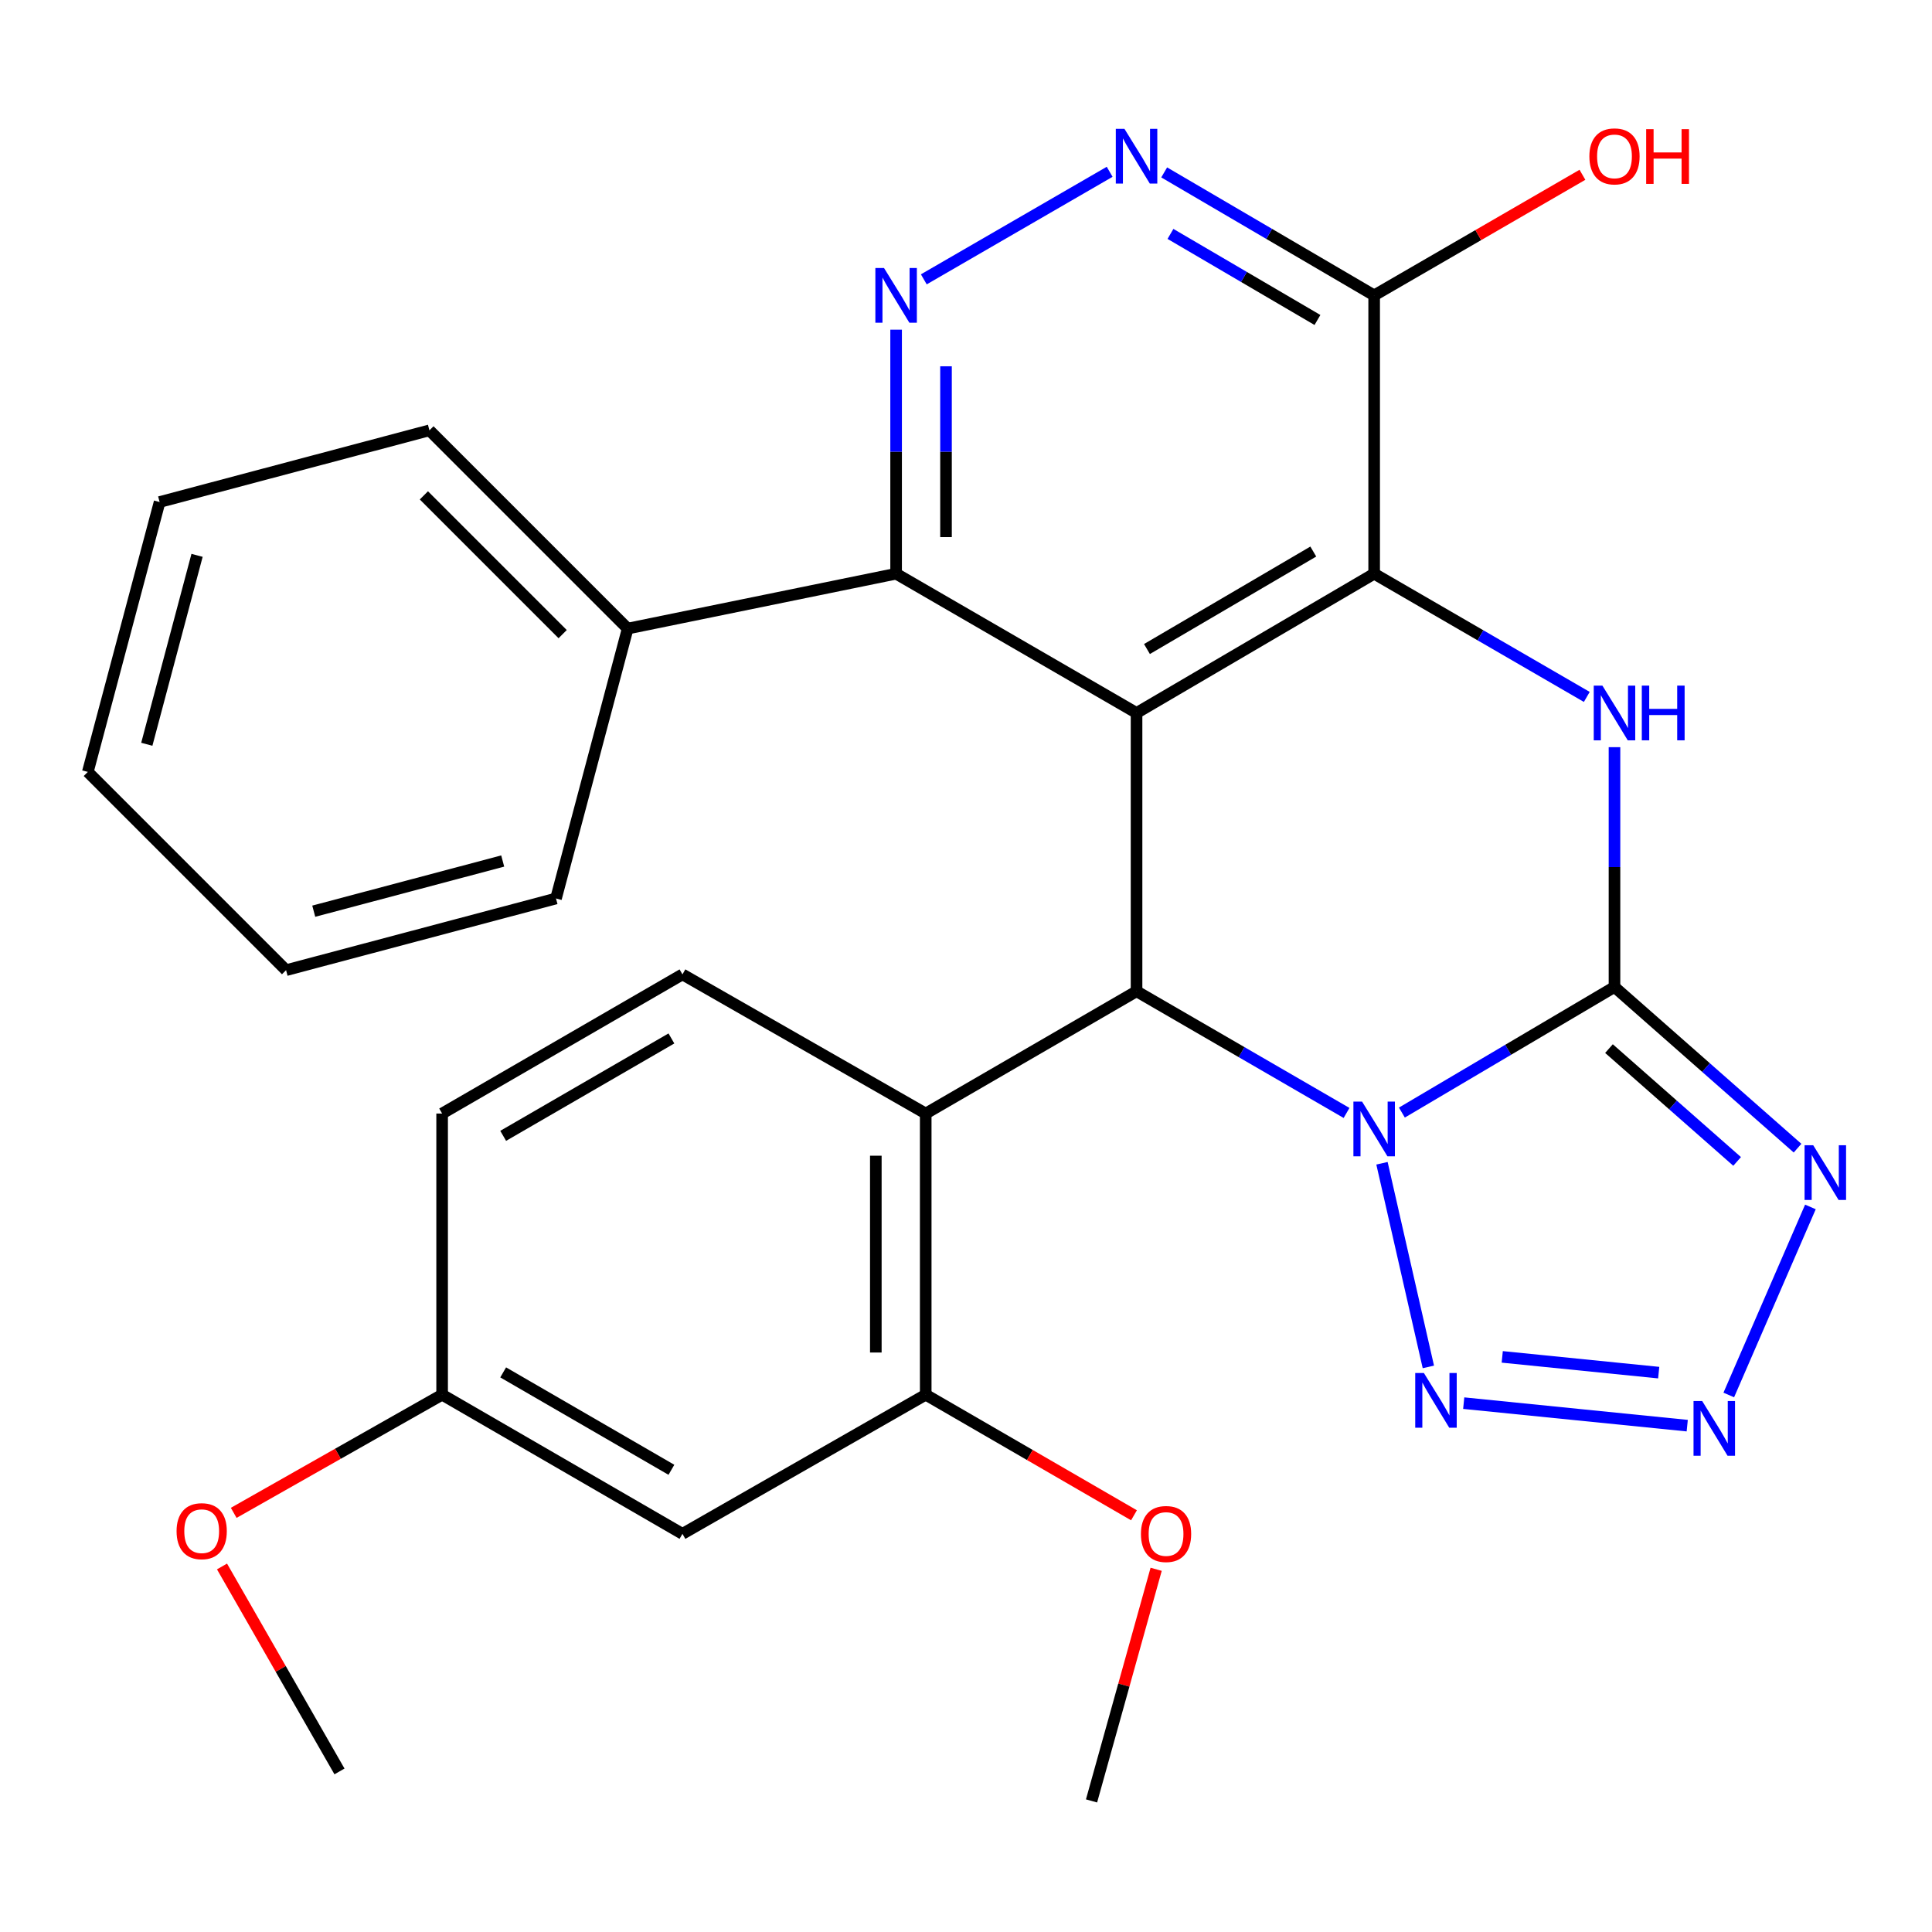 <?xml version='1.0' encoding='iso-8859-1'?>
<svg version='1.1' baseProfile='full'
              xmlns='http://www.w3.org/2000/svg'
                      xmlns:rdkit='http://www.rdkit.org/xml'
                      xmlns:xlink='http://www.w3.org/1999/xlink'
                  xml:space='preserve'
width='1000px' height='1000px' viewBox='0 0 1000 1000'>
<!-- END OF HEADER -->
<rect style='opacity:1.0;fill:#FFFFFF;stroke:none' width='1000' height='1000' x='0' y='0'> </rect>
<path class='bond-0' d='M 725.615,575.865 L 780.636,543.36' style='fill:none;fill-rule:evenodd;stroke:#0000FF;stroke-width:6px;stroke-linecap:butt;stroke-linejoin:miter;stroke-opacity:1' />
<path class='bond-0' d='M 780.636,543.36 L 835.656,510.856' style='fill:none;fill-rule:evenodd;stroke:#000000;stroke-width:6px;stroke-linecap:butt;stroke-linejoin:miter;stroke-opacity:1' />
<path class='bond-2' d='M 696.97,576.061 L 642.623,544.57' style='fill:none;fill-rule:evenodd;stroke:#0000FF;stroke-width:6px;stroke-linecap:butt;stroke-linejoin:miter;stroke-opacity:1' />
<path class='bond-2' d='M 642.623,544.57 L 588.277,513.079' style='fill:none;fill-rule:evenodd;stroke:#000000;stroke-width:6px;stroke-linecap:butt;stroke-linejoin:miter;stroke-opacity:1' />
<path class='bond-6' d='M 715.309,602.105 L 739.317,707.513' style='fill:none;fill-rule:evenodd;stroke:#0000FF;stroke-width:6px;stroke-linecap:butt;stroke-linejoin:miter;stroke-opacity:1' />
<path class='bond-4' d='M 835.656,510.856 L 835.656,448.796' style='fill:none;fill-rule:evenodd;stroke:#000000;stroke-width:6px;stroke-linecap:butt;stroke-linejoin:miter;stroke-opacity:1' />
<path class='bond-4' d='M 835.656,448.796 L 835.656,386.736' style='fill:none;fill-rule:evenodd;stroke:#0000FF;stroke-width:6px;stroke-linecap:butt;stroke-linejoin:miter;stroke-opacity:1' />
<path class='bond-5' d='M 835.656,510.856 L 883.032,552.57' style='fill:none;fill-rule:evenodd;stroke:#000000;stroke-width:6px;stroke-linecap:butt;stroke-linejoin:miter;stroke-opacity:1' />
<path class='bond-5' d='M 883.032,552.57 L 930.408,594.284' style='fill:none;fill-rule:evenodd;stroke:#0000FF;stroke-width:6px;stroke-linecap:butt;stroke-linejoin:miter;stroke-opacity:1' />
<path class='bond-5' d='M 832.802,542.753 L 865.966,571.952' style='fill:none;fill-rule:evenodd;stroke:#000000;stroke-width:6px;stroke-linecap:butt;stroke-linejoin:miter;stroke-opacity:1' />
<path class='bond-5' d='M 865.966,571.952 L 899.129,601.152' style='fill:none;fill-rule:evenodd;stroke:#0000FF;stroke-width:6px;stroke-linecap:butt;stroke-linejoin:miter;stroke-opacity:1' />
<path class='bond-1' d='M 588.277,369.031 L 588.277,513.079' style='fill:none;fill-rule:evenodd;stroke:#000000;stroke-width:6px;stroke-linecap:butt;stroke-linejoin:miter;stroke-opacity:1' />
<path class='bond-3' d='M 588.277,369.031 L 711.263,296.949' style='fill:none;fill-rule:evenodd;stroke:#000000;stroke-width:6px;stroke-linecap:butt;stroke-linejoin:miter;stroke-opacity:1' />
<path class='bond-3' d='M 593.666,335.938 L 679.757,285.481' style='fill:none;fill-rule:evenodd;stroke:#000000;stroke-width:6px;stroke-linecap:butt;stroke-linejoin:miter;stroke-opacity:1' />
<path class='bond-9' d='M 588.277,369.031 L 463.827,296.949' style='fill:none;fill-rule:evenodd;stroke:#000000;stroke-width:6px;stroke-linecap:butt;stroke-linejoin:miter;stroke-opacity:1' />
<path class='bond-8' d='M 588.277,513.079 L 479.15,576.366' style='fill:none;fill-rule:evenodd;stroke:#000000;stroke-width:6px;stroke-linecap:butt;stroke-linejoin:miter;stroke-opacity:1' />
<path class='bond-11' d='M 711.263,296.949 L 711.263,152.886' style='fill:none;fill-rule:evenodd;stroke:#000000;stroke-width:6px;stroke-linecap:butt;stroke-linejoin:miter;stroke-opacity:1' />
<path class='bond-30' d='M 711.263,296.949 L 766.293,328.837' style='fill:none;fill-rule:evenodd;stroke:#000000;stroke-width:6px;stroke-linecap:butt;stroke-linejoin:miter;stroke-opacity:1' />
<path class='bond-30' d='M 766.293,328.837 L 821.322,360.725' style='fill:none;fill-rule:evenodd;stroke:#0000FF;stroke-width:6px;stroke-linecap:butt;stroke-linejoin:miter;stroke-opacity:1' />
<path class='bond-29' d='M 937.069,624.709 L 894.811,722.041' style='fill:none;fill-rule:evenodd;stroke:#0000FF;stroke-width:6px;stroke-linecap:butt;stroke-linejoin:miter;stroke-opacity:1' />
<path class='bond-7' d='M 757.618,726.265 L 873.308,737.915' style='fill:none;fill-rule:evenodd;stroke:#0000FF;stroke-width:6px;stroke-linecap:butt;stroke-linejoin:miter;stroke-opacity:1' />
<path class='bond-7' d='M 777.559,702.317 L 858.542,710.472' style='fill:none;fill-rule:evenodd;stroke:#0000FF;stroke-width:6px;stroke-linecap:butt;stroke-linejoin:miter;stroke-opacity:1' />
<path class='bond-13' d='M 479.15,576.366 L 479.15,721.893' style='fill:none;fill-rule:evenodd;stroke:#000000;stroke-width:6px;stroke-linecap:butt;stroke-linejoin:miter;stroke-opacity:1' />
<path class='bond-13' d='M 453.325,598.195 L 453.325,700.064' style='fill:none;fill-rule:evenodd;stroke:#000000;stroke-width:6px;stroke-linecap:butt;stroke-linejoin:miter;stroke-opacity:1' />
<path class='bond-14' d='M 479.15,576.366 L 353.237,504.342' style='fill:none;fill-rule:evenodd;stroke:#000000;stroke-width:6px;stroke-linecap:butt;stroke-linejoin:miter;stroke-opacity:1' />
<path class='bond-10' d='M 463.827,296.949 L 463.827,233.798' style='fill:none;fill-rule:evenodd;stroke:#000000;stroke-width:6px;stroke-linecap:butt;stroke-linejoin:miter;stroke-opacity:1' />
<path class='bond-10' d='M 463.827,233.798 L 463.827,170.648' style='fill:none;fill-rule:evenodd;stroke:#0000FF;stroke-width:6px;stroke-linecap:butt;stroke-linejoin:miter;stroke-opacity:1' />
<path class='bond-10' d='M 489.652,278.004 L 489.652,233.798' style='fill:none;fill-rule:evenodd;stroke:#000000;stroke-width:6px;stroke-linecap:butt;stroke-linejoin:miter;stroke-opacity:1' />
<path class='bond-10' d='M 489.652,233.798 L 489.652,189.593' style='fill:none;fill-rule:evenodd;stroke:#0000FF;stroke-width:6px;stroke-linecap:butt;stroke-linejoin:miter;stroke-opacity:1' />
<path class='bond-16' d='M 463.827,296.949 L 324.886,325.357' style='fill:none;fill-rule:evenodd;stroke:#000000;stroke-width:6px;stroke-linecap:butt;stroke-linejoin:miter;stroke-opacity:1' />
<path class='bond-12' d='M 478.162,144.59 L 574.356,88.918' style='fill:none;fill-rule:evenodd;stroke:#0000FF;stroke-width:6px;stroke-linecap:butt;stroke-linejoin:miter;stroke-opacity:1' />
<path class='bond-18' d='M 711.263,152.886 L 765.163,121.678' style='fill:none;fill-rule:evenodd;stroke:#000000;stroke-width:6px;stroke-linecap:butt;stroke-linejoin:miter;stroke-opacity:1' />
<path class='bond-18' d='M 765.163,121.678 L 819.063,90.47' style='fill:none;fill-rule:evenodd;stroke:#FF0000;stroke-width:6px;stroke-linecap:butt;stroke-linejoin:miter;stroke-opacity:1' />
<path class='bond-32' d='M 711.263,152.886 L 656.922,121.062' style='fill:none;fill-rule:evenodd;stroke:#000000;stroke-width:6px;stroke-linecap:butt;stroke-linejoin:miter;stroke-opacity:1' />
<path class='bond-32' d='M 656.922,121.062 L 602.58,89.238' style='fill:none;fill-rule:evenodd;stroke:#0000FF;stroke-width:6px;stroke-linecap:butt;stroke-linejoin:miter;stroke-opacity:1' />
<path class='bond-32' d='M 681.91,165.624 L 643.871,143.347' style='fill:none;fill-rule:evenodd;stroke:#000000;stroke-width:6px;stroke-linecap:butt;stroke-linejoin:miter;stroke-opacity:1' />
<path class='bond-32' d='M 643.871,143.347 L 605.832,121.071' style='fill:none;fill-rule:evenodd;stroke:#0000FF;stroke-width:6px;stroke-linecap:butt;stroke-linejoin:miter;stroke-opacity:1' />
<path class='bond-15' d='M 479.15,721.893 L 353.237,793.917' style='fill:none;fill-rule:evenodd;stroke:#000000;stroke-width:6px;stroke-linecap:butt;stroke-linejoin:miter;stroke-opacity:1' />
<path class='bond-20' d='M 479.15,721.893 L 533.05,753.101' style='fill:none;fill-rule:evenodd;stroke:#000000;stroke-width:6px;stroke-linecap:butt;stroke-linejoin:miter;stroke-opacity:1' />
<path class='bond-20' d='M 533.05,753.101 L 586.949,784.309' style='fill:none;fill-rule:evenodd;stroke:#FF0000;stroke-width:6px;stroke-linecap:butt;stroke-linejoin:miter;stroke-opacity:1' />
<path class='bond-19' d='M 353.237,504.342 L 228.844,576.366' style='fill:none;fill-rule:evenodd;stroke:#000000;stroke-width:6px;stroke-linecap:butt;stroke-linejoin:miter;stroke-opacity:1' />
<path class='bond-19' d='M 347.518,537.495 L 260.443,587.912' style='fill:none;fill-rule:evenodd;stroke:#000000;stroke-width:6px;stroke-linecap:butt;stroke-linejoin:miter;stroke-opacity:1' />
<path class='bond-31' d='M 353.237,793.917 L 228.844,721.893' style='fill:none;fill-rule:evenodd;stroke:#000000;stroke-width:6px;stroke-linecap:butt;stroke-linejoin:miter;stroke-opacity:1' />
<path class='bond-31' d='M 347.518,760.764 L 260.443,710.347' style='fill:none;fill-rule:evenodd;stroke:#000000;stroke-width:6px;stroke-linecap:butt;stroke-linejoin:miter;stroke-opacity:1' />
<path class='bond-22' d='M 324.886,325.357 L 222.273,222.744' style='fill:none;fill-rule:evenodd;stroke:#000000;stroke-width:6px;stroke-linecap:butt;stroke-linejoin:miter;stroke-opacity:1' />
<path class='bond-22' d='M 291.233,328.227 L 219.403,256.397' style='fill:none;fill-rule:evenodd;stroke:#000000;stroke-width:6px;stroke-linecap:butt;stroke-linejoin:miter;stroke-opacity:1' />
<path class='bond-23' d='M 324.886,325.357 L 287.783,465.058' style='fill:none;fill-rule:evenodd;stroke:#000000;stroke-width:6px;stroke-linecap:butt;stroke-linejoin:miter;stroke-opacity:1' />
<path class='bond-17' d='M 228.844,721.893 L 228.844,576.366' style='fill:none;fill-rule:evenodd;stroke:#000000;stroke-width:6px;stroke-linecap:butt;stroke-linejoin:miter;stroke-opacity:1' />
<path class='bond-21' d='M 228.844,721.893 L 174.907,752.474' style='fill:none;fill-rule:evenodd;stroke:#000000;stroke-width:6px;stroke-linecap:butt;stroke-linejoin:miter;stroke-opacity:1' />
<path class='bond-21' d='M 174.907,752.474 L 120.971,783.055' style='fill:none;fill-rule:evenodd;stroke:#FF0000;stroke-width:6px;stroke-linecap:butt;stroke-linejoin:miter;stroke-opacity:1' />
<path class='bond-24' d='M 598.424,812.265 L 581.7,872.21' style='fill:none;fill-rule:evenodd;stroke:#FF0000;stroke-width:6px;stroke-linecap:butt;stroke-linejoin:miter;stroke-opacity:1' />
<path class='bond-24' d='M 581.7,872.21 L 564.977,932.155' style='fill:none;fill-rule:evenodd;stroke:#000000;stroke-width:6px;stroke-linecap:butt;stroke-linejoin:miter;stroke-opacity:1' />
<path class='bond-25' d='M 114.909,810.799 L 145.312,863.844' style='fill:none;fill-rule:evenodd;stroke:#FF0000;stroke-width:6px;stroke-linecap:butt;stroke-linejoin:miter;stroke-opacity:1' />
<path class='bond-25' d='M 145.312,863.844 L 175.715,916.889' style='fill:none;fill-rule:evenodd;stroke:#000000;stroke-width:6px;stroke-linecap:butt;stroke-linejoin:miter;stroke-opacity:1' />
<path class='bond-27' d='M 222.273,222.744 L 82.615,259.847' style='fill:none;fill-rule:evenodd;stroke:#000000;stroke-width:6px;stroke-linecap:butt;stroke-linejoin:miter;stroke-opacity:1' />
<path class='bond-26' d='M 287.783,465.058 L 148.068,502.161' style='fill:none;fill-rule:evenodd;stroke:#000000;stroke-width:6px;stroke-linecap:butt;stroke-linejoin:miter;stroke-opacity:1' />
<path class='bond-26' d='M 260.198,445.664 L 162.397,471.635' style='fill:none;fill-rule:evenodd;stroke:#000000;stroke-width:6px;stroke-linecap:butt;stroke-linejoin:miter;stroke-opacity:1' />
<path class='bond-28' d='M 148.068,502.161 L 45.455,399.548' style='fill:none;fill-rule:evenodd;stroke:#000000;stroke-width:6px;stroke-linecap:butt;stroke-linejoin:miter;stroke-opacity:1' />
<path class='bond-33' d='M 82.615,259.847 L 45.455,399.548' style='fill:none;fill-rule:evenodd;stroke:#000000;stroke-width:6px;stroke-linecap:butt;stroke-linejoin:miter;stroke-opacity:1' />
<path class='bond-33' d='M 101.998,287.44 L 75.986,385.231' style='fill:none;fill-rule:evenodd;stroke:#000000;stroke-width:6px;stroke-linecap:butt;stroke-linejoin:miter;stroke-opacity:1' />
<path  class='atom-0' d='M 705.003 570.183
L 714.283 585.183
Q 715.203 586.663, 716.683 589.343
Q 718.163 592.023, 718.243 592.183
L 718.243 570.183
L 722.003 570.183
L 722.003 598.503
L 718.123 598.503
L 708.163 582.103
Q 707.003 580.183, 705.763 577.983
Q 704.563 575.783, 704.203 575.103
L 704.203 598.503
L 700.523 598.503
L 700.523 570.183
L 705.003 570.183
' fill='#0000FF'/>
<path  class='atom-5' d='M 829.396 354.871
L 838.676 369.871
Q 839.596 371.351, 841.076 374.031
Q 842.556 376.711, 842.636 376.871
L 842.636 354.871
L 846.396 354.871
L 846.396 383.191
L 842.516 383.191
L 832.556 366.791
Q 831.396 364.871, 830.156 362.671
Q 828.956 360.471, 828.596 359.791
L 828.596 383.191
L 824.916 383.191
L 824.916 354.871
L 829.396 354.871
' fill='#0000FF'/>
<path  class='atom-5' d='M 849.796 354.871
L 853.636 354.871
L 853.636 366.911
L 868.116 366.911
L 868.116 354.871
L 871.956 354.871
L 871.956 383.191
L 868.116 383.191
L 868.116 370.111
L 853.636 370.111
L 853.636 383.191
L 849.796 383.191
L 849.796 354.871
' fill='#0000FF'/>
<path  class='atom-6' d='M 938.523 592.781
L 947.803 607.781
Q 948.723 609.261, 950.203 611.941
Q 951.683 614.621, 951.763 614.781
L 951.763 592.781
L 955.523 592.781
L 955.523 621.101
L 951.643 621.101
L 941.683 604.701
Q 940.523 602.781, 939.283 600.581
Q 938.083 598.381, 937.723 597.701
L 937.723 621.101
L 934.043 621.101
L 934.043 592.781
L 938.523 592.781
' fill='#0000FF'/>
<path  class='atom-7' d='M 736.998 710.66
L 746.278 725.66
Q 747.198 727.14, 748.678 729.82
Q 750.158 732.5, 750.238 732.66
L 750.238 710.66
L 753.998 710.66
L 753.998 738.98
L 750.118 738.98
L 740.158 722.58
Q 738.998 720.66, 737.758 718.46
Q 736.558 716.26, 736.198 715.58
L 736.198 738.98
L 732.518 738.98
L 732.518 710.66
L 736.998 710.66
' fill='#0000FF'/>
<path  class='atom-8' d='M 881.047 725.165
L 890.327 740.165
Q 891.247 741.645, 892.727 744.325
Q 894.207 747.005, 894.287 747.165
L 894.287 725.165
L 898.047 725.165
L 898.047 753.485
L 894.167 753.485
L 884.207 737.085
Q 883.047 735.165, 881.807 732.965
Q 880.607 730.765, 880.247 730.085
L 880.247 753.485
L 876.567 753.485
L 876.567 725.165
L 881.047 725.165
' fill='#0000FF'/>
<path  class='atom-11' d='M 457.567 138.726
L 466.847 153.726
Q 467.767 155.206, 469.247 157.886
Q 470.727 160.566, 470.807 160.726
L 470.807 138.726
L 474.567 138.726
L 474.567 167.046
L 470.687 167.046
L 460.727 150.646
Q 459.567 148.726, 458.327 146.526
Q 457.127 144.326, 456.767 143.646
L 456.767 167.046
L 453.087 167.046
L 453.087 138.726
L 457.567 138.726
' fill='#0000FF'/>
<path  class='atom-13' d='M 582.017 66.702
L 591.297 81.702
Q 592.217 83.182, 593.697 85.862
Q 595.177 88.542, 595.257 88.702
L 595.257 66.702
L 599.017 66.702
L 599.017 95.022
L 595.137 95.022
L 585.177 78.622
Q 584.017 76.702, 582.777 74.502
Q 581.577 72.302, 581.217 71.622
L 581.217 95.022
L 577.537 95.022
L 577.537 66.702
L 582.017 66.702
' fill='#0000FF'/>
<path  class='atom-19' d='M 822.656 80.942
Q 822.656 74.142, 826.016 70.342
Q 829.376 66.542, 835.656 66.542
Q 841.936 66.542, 845.296 70.342
Q 848.656 74.142, 848.656 80.942
Q 848.656 87.822, 845.256 91.742
Q 841.856 95.622, 835.656 95.622
Q 829.416 95.622, 826.016 91.742
Q 822.656 87.862, 822.656 80.942
M 835.656 92.422
Q 839.976 92.422, 842.296 89.542
Q 844.656 86.622, 844.656 80.942
Q 844.656 75.382, 842.296 72.582
Q 839.976 69.742, 835.656 69.742
Q 831.336 69.742, 828.976 72.542
Q 826.656 75.342, 826.656 80.942
Q 826.656 86.662, 828.976 89.542
Q 831.336 92.422, 835.656 92.422
' fill='#FF0000'/>
<path  class='atom-19' d='M 852.056 66.862
L 855.896 66.862
L 855.896 78.902
L 870.376 78.902
L 870.376 66.862
L 874.216 66.862
L 874.216 95.182
L 870.376 95.182
L 870.376 82.102
L 855.896 82.102
L 855.896 95.182
L 852.056 95.182
L 852.056 66.862
' fill='#FF0000'/>
<path  class='atom-21' d='M 590.543 793.997
Q 590.543 787.197, 593.903 783.397
Q 597.263 779.597, 603.543 779.597
Q 609.823 779.597, 613.183 783.397
Q 616.543 787.197, 616.543 793.997
Q 616.543 800.877, 613.143 804.797
Q 609.743 808.677, 603.543 808.677
Q 597.303 808.677, 593.903 804.797
Q 590.543 800.917, 590.543 793.997
M 603.543 805.477
Q 607.863 805.477, 610.183 802.597
Q 612.543 799.677, 612.543 793.997
Q 612.543 788.437, 610.183 785.637
Q 607.863 782.797, 603.543 782.797
Q 599.223 782.797, 596.863 785.597
Q 594.543 788.397, 594.543 793.997
Q 594.543 799.717, 596.863 802.597
Q 599.223 805.477, 603.543 805.477
' fill='#FF0000'/>
<path  class='atom-22' d='M 91.394 792.534
Q 91.394 785.734, 94.754 781.934
Q 98.114 778.134, 104.394 778.134
Q 110.674 778.134, 114.034 781.934
Q 117.394 785.734, 117.394 792.534
Q 117.394 799.414, 113.994 803.334
Q 110.594 807.214, 104.394 807.214
Q 98.154 807.214, 94.754 803.334
Q 91.394 799.454, 91.394 792.534
M 104.394 804.014
Q 108.714 804.014, 111.034 801.134
Q 113.394 798.214, 113.394 792.534
Q 113.394 786.974, 111.034 784.174
Q 108.714 781.334, 104.394 781.334
Q 100.074 781.334, 97.714 784.134
Q 95.394 786.934, 95.394 792.534
Q 95.394 798.254, 97.714 801.134
Q 100.074 804.014, 104.394 804.014
' fill='#FF0000'/>
</svg>
